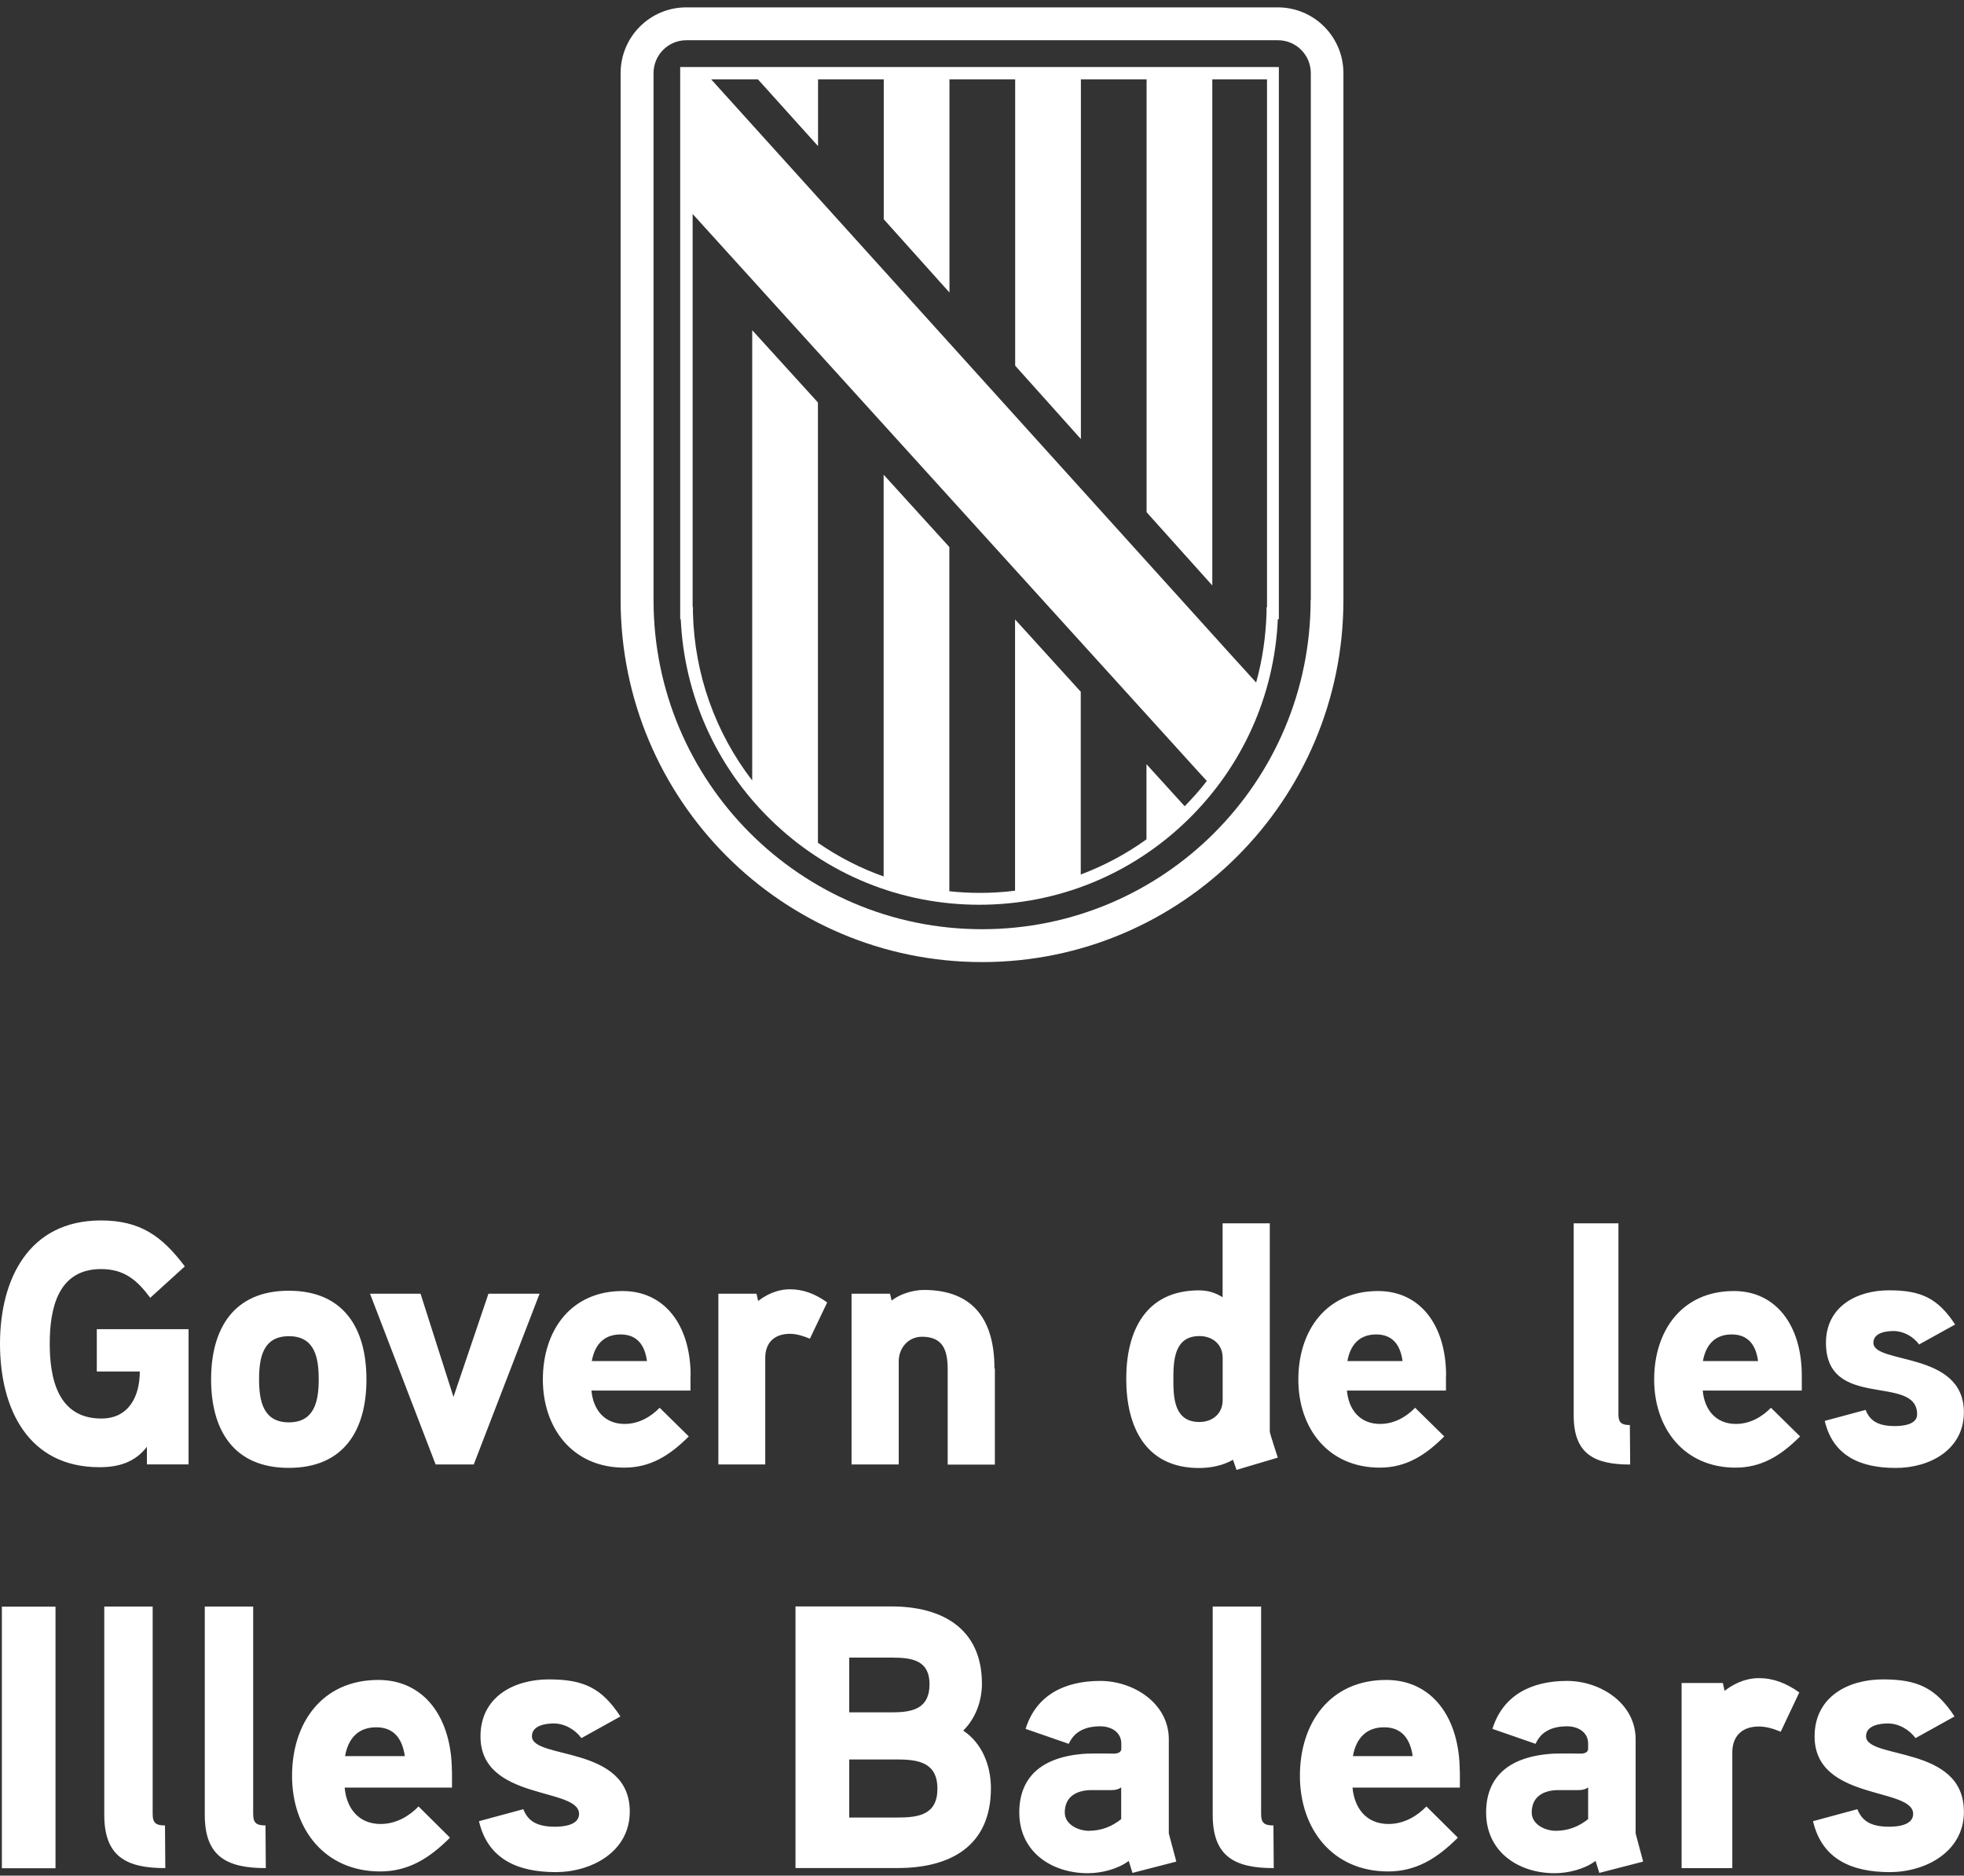 <svg width="200" height="191" viewBox="0 0 200 191" fill="none" xmlns="http://www.w3.org/2000/svg">
<rect x="0" y="0" width="200" height="191" fill="#333333" stroke="none"/>
<g clip-path="url(#clip0_3263_7207)">
<path d="M9.858 135.369V139.664H14.236C14.236 142.161 13.142 144.454 10.322 144.454C5.912 144.454 5.065 140.407 5.065 136.844C5.065 133.281 5.875 129.234 10.291 129.234C12.659 129.234 13.958 130.356 15.3 132.159L18.819 128.962C16.494 125.863 14.261 124.283 10.278 124.283C2.9 124.283 0 130.294 0 136.844C0 143.394 2.82 149.411 10.13 149.411C12.084 149.411 13.729 148.915 14.96 147.341V149.126H19.202V135.357H9.864L9.858 135.369ZM37.316 140.469C37.316 135.295 35.028 131.44 29.406 131.44C23.785 131.44 21.497 135.32 21.497 140.469C21.497 145.619 23.785 149.479 29.406 149.479C35.028 149.479 37.316 145.637 37.316 140.469ZM32.455 140.469C32.455 142.651 32.041 144.844 29.419 144.844C26.797 144.844 26.382 142.663 26.382 140.469C26.382 138.276 26.766 136.07 29.419 136.07C32.072 136.07 32.455 138.276 32.455 140.469ZM49.74 131.744L46.178 142.254L42.826 131.744H37.681L44.36 149.132H48.244L54.947 131.744H49.746H49.74ZM70.328 140.085C70.328 134.985 67.712 131.471 63.401 131.471C58.101 131.471 55.281 135.518 55.281 140.482C55.281 145.445 58.318 149.455 63.575 149.455C66.228 149.455 68.2 148.221 70.142 146.276L67.174 143.357C66.326 144.237 65.09 145.005 63.612 145.005C61.528 145.005 60.396 143.524 60.229 141.603H70.315V140.079H70.34L70.328 140.085ZM60.266 138.604C60.55 136.987 61.459 135.89 63.197 135.89C64.935 135.89 65.677 137.055 65.881 138.604H60.266ZM84.224 132.624C82.993 131.744 81.787 131.292 80.421 131.292C78.584 131.292 77.205 132.488 77.205 132.488L77.038 131.744H73.154V149.132H77.928V138.257C77.928 136.776 78.819 135.828 80.433 135.828C81.107 135.828 81.812 136.045 82.474 136.324L84.236 132.63H84.224V132.624ZM101.268 139.354C101.268 134.539 99.227 131.36 94.069 131.36C92.944 131.36 91.565 131.812 90.798 132.444L90.631 131.744H86.716V149.132H91.521V138.623C91.521 137.253 92.505 136.125 93.89 136.125C96.079 136.125 96.506 137.569 96.506 139.472V149.145H101.311V139.354H101.268ZM130.117 148.426C130.037 148.178 129.307 145.929 129.307 145.823V124.574H124.502V132.104C123.723 131.608 122.944 131.403 122.096 131.403C116.66 131.403 114.688 135.549 114.688 140.413C114.688 145.278 116.642 149.492 122.096 149.492C123.29 149.492 124.533 149.244 125.56 148.655L125.918 149.684L130.117 148.438V148.426ZM124.508 142.582C124.508 143.952 123.482 144.807 122.14 144.807C119.567 144.807 119.487 142.353 119.487 140.457C119.487 138.561 119.567 136.057 122.14 136.057C123.482 136.057 124.508 136.894 124.508 138.282V142.589V142.576V142.582ZM147.26 140.085C147.26 134.985 144.644 131.471 140.334 131.471C135.034 131.471 132.214 135.518 132.214 140.482C132.214 145.445 135.25 149.455 140.507 149.455C143.16 149.455 145.133 148.221 147.075 146.276L144.106 143.357C143.259 144.237 142.022 145.005 140.544 145.005C138.46 145.005 137.328 143.524 137.161 141.603H147.248V140.079H147.273L147.26 140.085ZM137.211 138.604C137.495 136.987 138.404 135.89 140.142 135.89C141.88 135.89 142.622 137.055 142.826 138.604H137.211ZM165.974 145.117C165.164 145.117 164.811 144.9 164.811 144.063V124.574H160.254V144.144C160.254 148.079 162.375 149.139 166.005 149.139L165.974 145.117ZM183.482 140.085C183.482 134.985 180.866 131.471 176.568 131.471C171.268 131.471 168.448 135.518 168.448 140.482C168.448 145.445 171.484 149.455 176.741 149.455C179.394 149.455 181.367 148.221 183.309 146.276L180.34 143.357C179.493 144.237 178.256 145.005 176.778 145.005C174.694 145.005 173.562 143.524 173.395 141.603H183.482V140.079H183.494L183.482 140.085ZM173.414 138.604C173.698 136.987 174.607 135.89 176.345 135.89C178.083 135.89 178.825 137.055 179.029 138.604H173.414ZM199.988 143.816C199.988 137.551 190.773 138.963 190.773 136.739C190.773 135.71 192.084 135.543 192.814 135.543C193.84 135.543 194.824 136.094 195.43 136.912L199.097 134.88C197.335 132.203 195.634 131.397 192.362 131.397C189.091 131.397 185.943 133.045 185.943 136.745C185.943 143.673 195.226 139.874 195.226 144.026C195.226 145.086 193.748 145.222 192.968 145.222C191.175 145.222 190.396 144.633 189.981 143.574L185.819 144.695C186.667 148.314 189.53 149.486 193.049 149.486C196.568 149.486 199.988 147.589 199.988 143.822" fill="white"/>
<path d="M5.652 163.608H0.191V190.248H5.652V163.608ZM16.796 185.892C15.918 185.892 15.547 185.669 15.547 184.739V163.602H10.618V184.82C10.618 189.095 12.906 190.236 16.833 190.236L16.802 185.885V185.898L16.796 185.892ZM27.031 185.892C26.153 185.892 25.782 185.669 25.782 184.739V163.602H20.853V184.82C20.853 189.095 23.141 190.236 27.068 190.236L27.037 185.885V185.898L27.031 185.892ZM46.017 180.426C46.017 174.899 43.197 171.075 38.528 171.075C32.795 171.075 29.74 175.462 29.74 180.841C29.74 186.22 33.036 190.576 38.719 190.576C41.583 190.576 43.717 189.244 45.825 187.137L42.622 183.958C41.707 184.906 40.365 185.743 38.763 185.743C36.506 185.743 35.287 184.138 35.096 182.037H46.029V180.407H46.017V180.42V180.426ZM35.139 178.833C35.442 177.08 36.438 175.896 38.311 175.896C40.185 175.896 40.983 177.148 41.224 178.833H35.145H35.139ZM64.131 184.473C64.131 177.681 54.168 179.205 54.168 176.807C54.168 175.698 55.59 175.506 56.388 175.506C57.495 175.506 58.565 176.125 59.208 176.999L63.178 174.793C61.274 171.887 59.431 171.019 55.881 171.019C52.331 171.019 48.93 172.804 48.93 176.82C48.93 183.419 58.967 181.963 58.967 184.72C58.967 185.873 57.365 186.022 56.53 186.022C54.576 186.022 53.741 185.377 53.29 184.237L48.775 185.458C49.691 189.38 52.789 190.645 56.617 190.645C60.241 190.632 64.131 188.575 64.131 184.485M100.909 182.112C100.909 179.819 100.031 177.532 98.089 176.231C99.338 175.01 99.993 173.225 99.993 171.459C99.993 165.808 95.9 163.589 90.791 163.589H81.008V190.229H91.397C96.778 190.229 100.909 188.005 100.909 182.093M94.656 171.509C94.656 173.994 92.943 174.372 90.878 174.372H86.481V168.801H90.878C92.9 168.801 94.656 169.092 94.656 171.503M95.46 182.149C95.46 184.782 93.587 185.086 91.41 185.086H86.481V179.174H91.41C93.587 179.174 95.46 179.528 95.46 182.149ZM119.023 186.691V177.117C119.023 173.455 115.436 171.174 112.041 171.174C108.41 171.174 105.51 172.618 104.44 176.057L108.837 177.582C109.412 176.28 110.6 175.797 112.041 175.797C113.228 175.797 114.186 176.442 114.186 177.551V178.084C114.186 178.307 114.038 178.536 113.531 178.579C113.531 178.579 111.929 178.548 110.668 178.579C105.887 178.852 103.797 181.132 103.797 184.572C103.797 188.587 107.093 190.756 110.779 190.756C112.158 190.756 113.834 190.341 114.941 189.504L115.324 190.725L119.789 189.573L119.023 186.71V186.697V186.691ZM114.174 185.247C113.216 186.016 112.121 186.437 110.878 186.437C109.839 186.437 108.429 185.823 108.429 184.572C108.429 182.936 109.647 182.322 111.07 182.291H113.216C113.599 182.291 113.902 182.211 114.174 182.019V185.253V185.247ZM129.672 185.892C128.794 185.892 128.423 185.669 128.423 184.739V163.602H123.494V184.82C123.494 189.095 125.782 190.236 129.709 190.236L129.678 185.885V185.898L129.672 185.892ZM148.652 180.426C148.652 174.899 145.831 171.075 141.162 171.075C135.43 171.075 132.374 175.462 132.374 180.841C132.374 186.22 135.671 190.576 141.354 190.576C144.217 190.576 146.351 189.244 148.46 187.137L145.256 183.958C144.341 184.906 142.999 185.743 141.397 185.743C139.14 185.743 137.922 184.138 137.73 182.037H148.664V180.407H148.652V180.42V180.426ZM137.773 178.833C138.076 177.08 139.084 175.896 140.946 175.896C142.807 175.896 143.618 177.148 143.859 178.833H137.78H137.773ZM166.561 186.691V177.117C166.561 173.455 162.974 171.174 159.579 171.174C155.949 171.174 153.049 172.618 151.979 176.057L156.376 177.582C156.938 176.28 158.138 175.797 159.579 175.797C160.767 175.797 161.725 176.442 161.725 177.551V178.084C161.725 178.307 161.577 178.536 161.07 178.579C161.07 178.579 159.468 178.548 158.206 178.579C153.426 178.852 151.336 181.132 151.336 184.572C151.336 188.587 154.632 190.756 158.318 190.756C159.697 190.756 161.373 190.341 162.48 189.504L162.863 190.725L167.328 189.573L166.561 186.71V186.697V186.691ZM161.725 185.247C160.767 186.016 159.672 186.437 158.429 186.437C157.39 186.437 155.98 185.823 155.98 184.572C155.98 182.936 157.198 182.322 158.621 182.291H160.767C161.15 182.291 161.453 182.211 161.725 182.019V185.253V185.247ZM183.228 172.345C181.886 171.397 180.587 170.889 179.097 170.889C177.112 170.889 175.621 172.191 175.621 172.191L175.442 171.385H171.243V190.242H176.407V178.449C176.407 176.844 177.353 175.816 179.115 175.816C179.839 175.816 180.606 176.039 181.336 176.349L183.228 172.345ZM199.987 184.473C199.987 177.681 190.024 179.205 190.024 176.807C190.024 175.698 191.447 175.506 192.245 175.506C193.352 175.506 194.421 176.125 195.065 176.999L199.035 174.793C197.13 171.887 195.287 171.019 191.738 171.019C188.188 171.019 184.786 172.804 184.786 176.82C184.786 183.419 194.823 181.963 194.823 184.72C194.823 185.873 193.222 186.022 192.387 186.022C190.433 186.022 189.598 185.377 189.14 184.237L184.626 185.458C185.541 189.38 188.633 190.645 192.467 190.645C196.097 190.632 199.994 188.575 199.994 184.485" fill="white"/>
<path d="M133.465 61.101C133.465 79.617 118.487 94.625 100.008 94.625C81.529 94.625 66.551 79.617 66.551 61.101V7.455C66.551 5.602 68.041 4.096 69.903 4.096H130.132C131.981 4.096 133.484 5.59 133.484 7.455V61.101H133.471H133.465ZM130.119 0.75H69.891C66.192 0.75 63.199 3.743 63.199 7.455V61.088C63.199 81.457 79.68 97.972 100.008 97.972C120.336 97.972 136.805 81.457 136.805 61.088V7.455C136.805 3.749 133.818 0.75 130.113 0.75" fill="white"/>
<path d="M129 61.838H128.975V62.452C128.895 64.862 128.548 67.236 127.917 69.504L125.153 66.461L72.426 8.087H77.188L83.304 14.879V8.087H89.995V22.327L96.687 29.788V8.087H103.378V37.237L110.07 44.71V8.087H116.761V52.159L123.452 59.62V8.087H129.024V61.838H129.012H129ZM70.521 21.776C76.378 28.233 122.061 78.631 122.073 78.631L122.896 79.524C122.209 80.428 121.443 81.277 120.639 82.102L116.749 77.82V85.473C114.683 86.966 112.426 88.162 110.057 89.054V70.445L103.366 63.077V90.703C102.178 90.852 100.972 90.926 99.767 90.926C98.728 90.926 97.701 90.87 96.674 90.758V55.703L89.983 48.341V89.253C87.614 88.416 85.382 87.263 83.292 85.826V40.986L76.6 33.624V79.48C72.853 74.61 70.731 68.698 70.564 62.433V61.819H70.533V21.776H70.509H70.521ZM130.23 63.077V6.829H69.266V63.053H69.321C69.68 70.805 72.921 78.043 78.468 83.465C84.188 89.061 91.733 92.134 99.723 92.134C107.713 92.134 115.258 89.061 120.979 83.465C126.538 78.03 129.779 70.805 130.125 63.053H130.218L130.23 63.077Z" fill="white"/>
</g>
<defs>
<clipPath id="clip0_3263_7207">
<rect width="200" height="190" fill="white" transform="translate(0 0.75)"/>
</clipPath>
</defs>
</svg>
